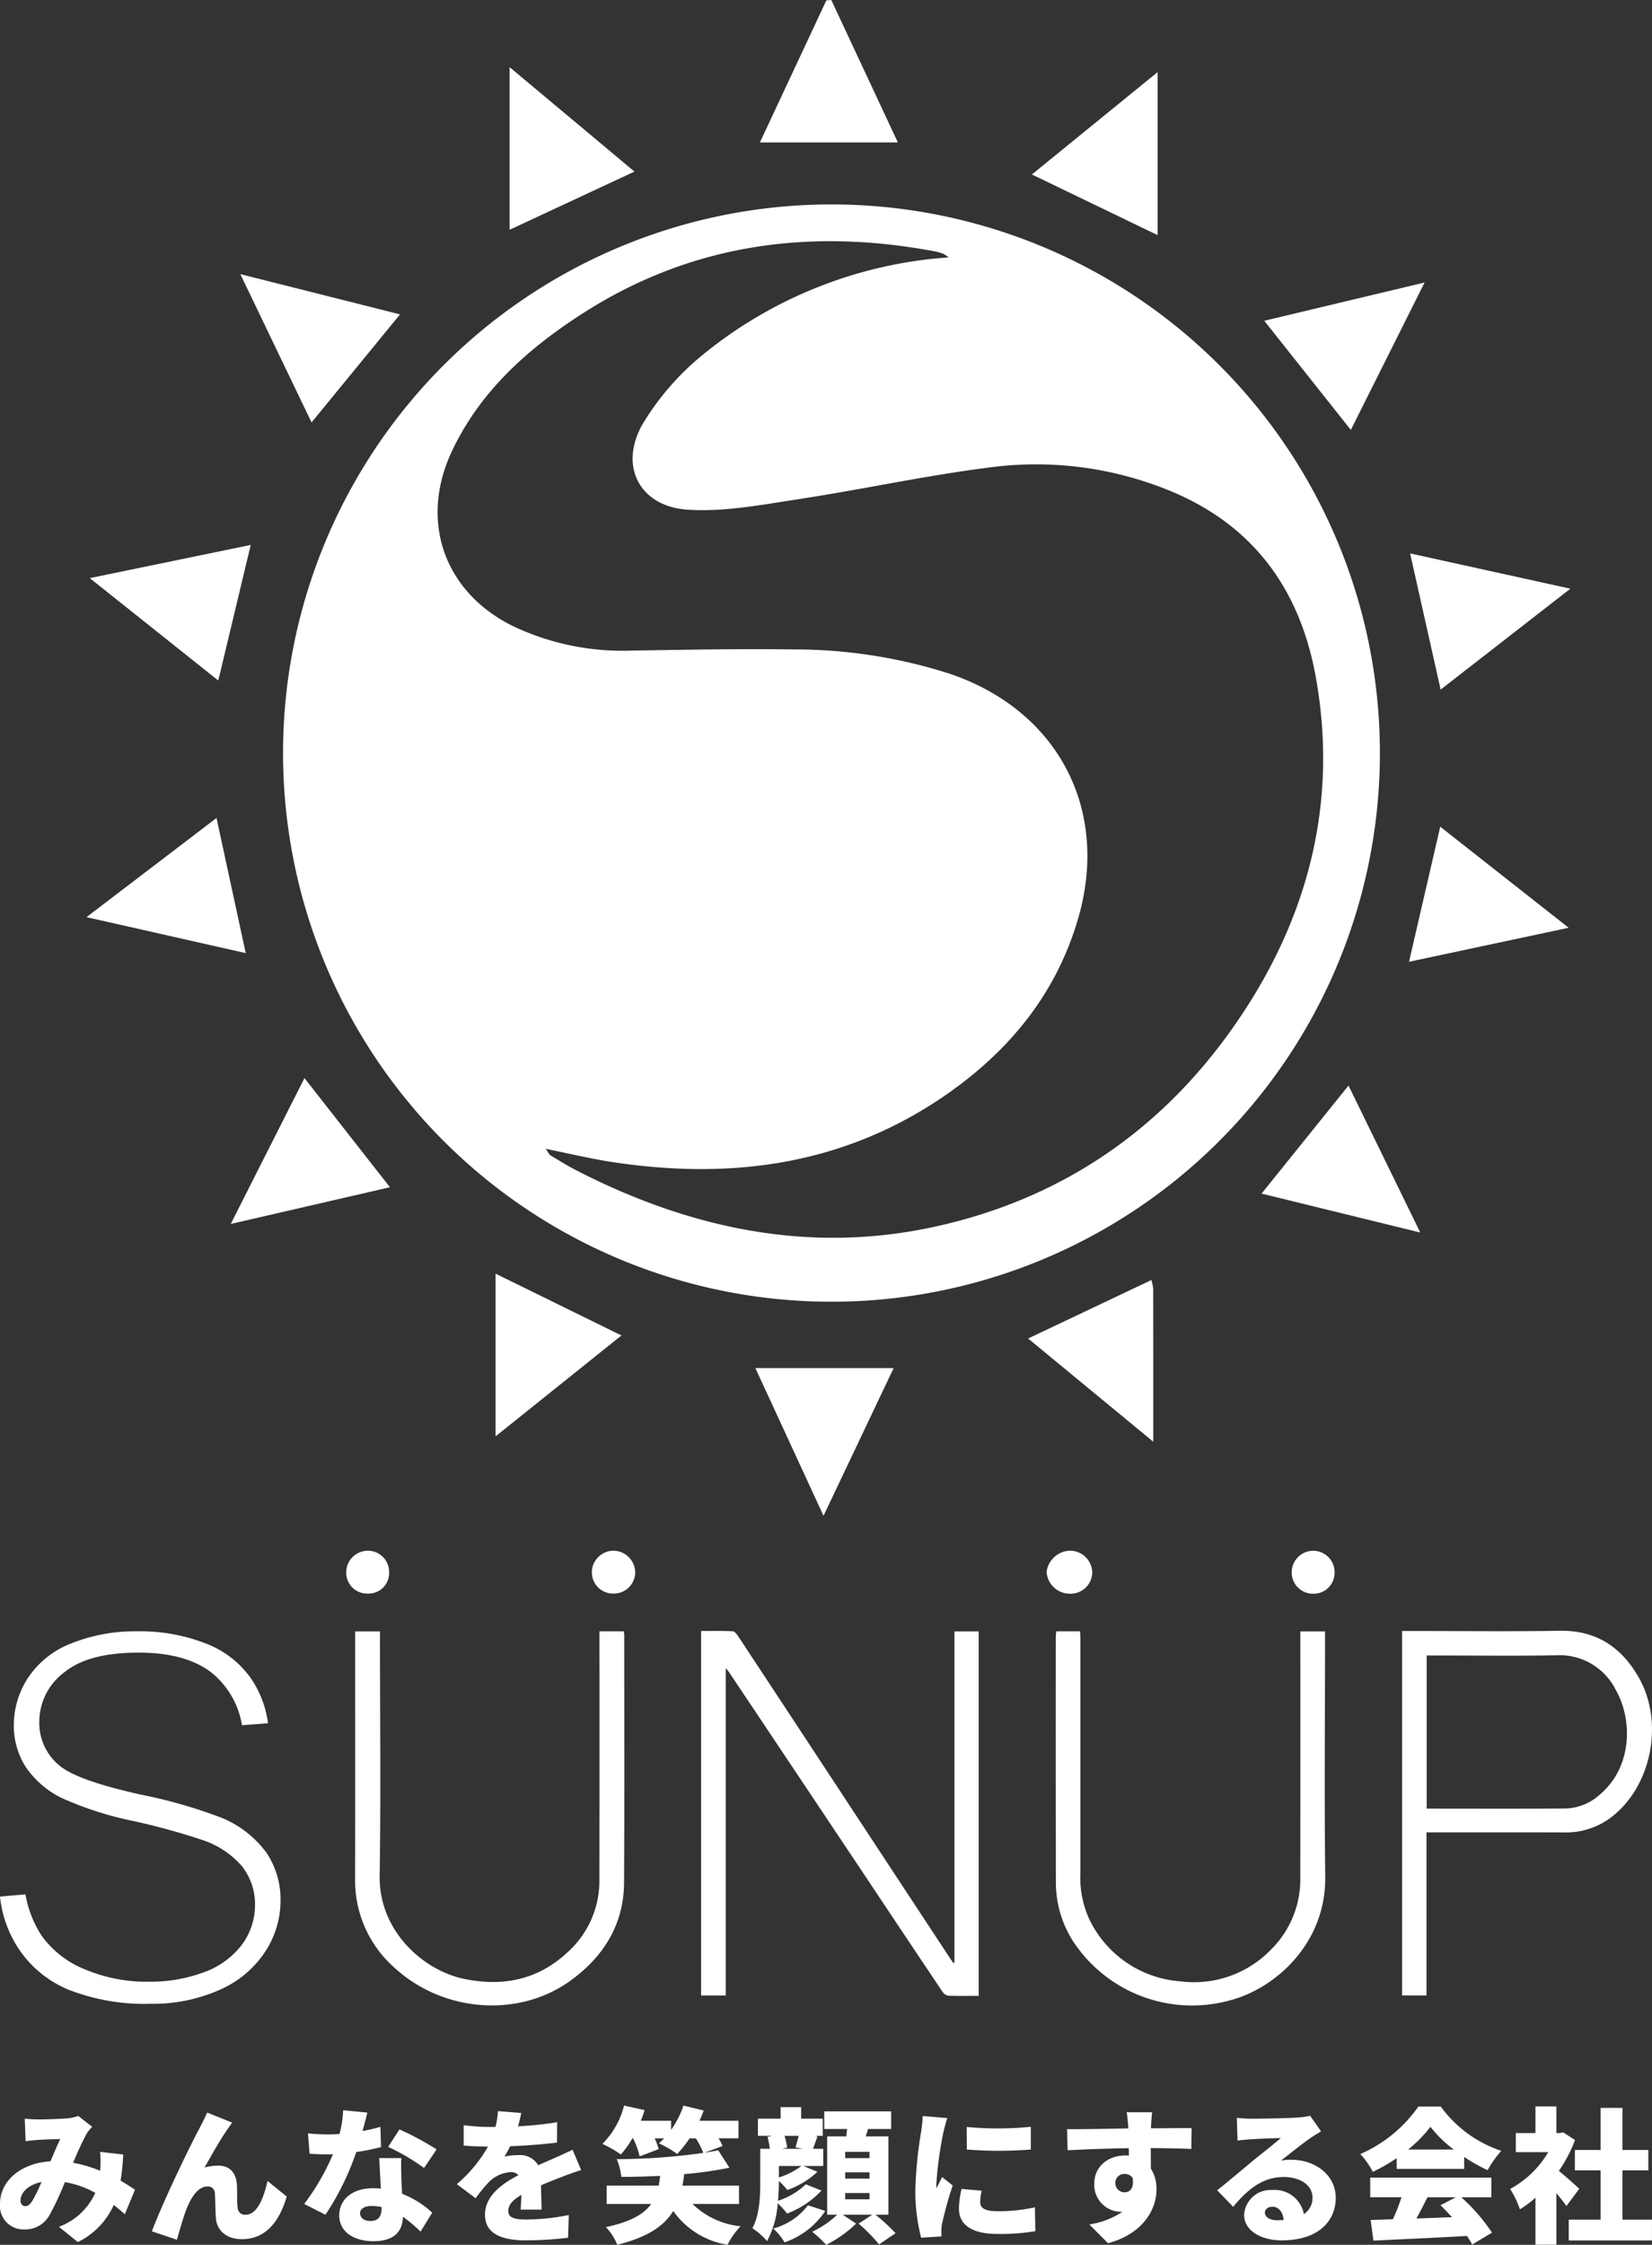 <svg xmlns="http://www.w3.org/2000/svg" xmlns:xlink="http://www.w3.org/1999/xlink" width="240.001" height="325.995" viewBox="0 0 240.001 325.995">
  <rect x="0" y="0" width="240.001" height="325.995" fill="#333333" stroke="none"/>
  <defs>
    <clipPath id="clip-path">
      <rect id="長方形_1295" data-name="長方形 1295" width="240" height="291.227" fill="#fff"/>
    </clipPath>
  </defs>
  <g id="logo-white" transform="translate(16828 -190)">
    <g id="グループ_502" data-name="グループ 502" transform="translate(-17652 -113)">
      <g id="グループ_501" data-name="グループ 501" transform="translate(824 303)">
        <g id="グループ_500" data-name="グループ 500" clip-path="url(#clip-path)">
          <path id="パス_2610" data-name="パス 2610" d="M132.945,240.683h20.088c-3.477,7.319-6.759,14.231-10.188,21.449-3.366-7.294-6.618-14.337-9.9-21.449" transform="translate(-23.205 -42.009)" fill="#fff"/>
          <path id="パス_2611" data-name="パス 2611" d="M52.645,69.764,42.3,48.228l23.2,5.846L52.645,69.764" transform="translate(-7.384 -8.418)" fill="#fff"/>
          <path id="パス_2612" data-name="パス 2612" d="M235.085,71.11,222.507,55.257,245.8,49.7c-3.7,7.4-7.1,14.185-10.716,21.407" transform="translate(-38.837 -8.675)" fill="#fff"/>
          <path id="パス_2613" data-name="パス 2613" d="M199.874,12.689V36.361l-18.266-8.809,18.266-14.863" transform="translate(-31.698 -2.215)" fill="#fff"/>
          <path id="パス_2614" data-name="パス 2614" d="M39.185,95.867c-1.592,6.648-3.093,12.917-4.716,19.694L15.8,100.687l23.382-4.82" transform="translate(-2.758 -16.733)" fill="#fff"/>
          <path id="パス_2615" data-name="パス 2615" d="M248.178,97.361l23.28,5.124-18.845,14.653c-1.488-6.635-2.892-12.894-4.435-19.776" transform="translate(-43.318 -16.994)" fill="#fff"/>
          <path id="パス_2616" data-name="パス 2616" d="M87.214,224.068l18.291,8.975L87.214,247.7Z" transform="translate(-15.223 -39.109)" fill="#fff"/>
          <path id="パス_2617" data-name="パス 2617" d="M34.111,143.9c1.447,6.693,2.809,12.99,4.245,19.629l-23.133-5.225,18.888-14.4" transform="translate(-2.657 -25.117)" fill="#fff"/>
          <path id="パス_2618" data-name="パス 2618" d="M271.177,160.112l-23.19,4.942c1.53-6.621,2.993-12.953,4.533-19.616l18.657,14.674" transform="translate(-43.284 -25.385)" fill="#fff"/>
          <path id="パス_2619" data-name="パス 2619" d="M222.031,206.668l12.633-15.689c3.477,7.12,6.844,14.014,10.425,21.345l-23.058-5.656" transform="translate(-38.754 -33.334)" fill="#fff"/>
          <path id="パス_2620" data-name="パス 2620" d="M40.611,210.844l10.709-21.18,12.417,15.85-23.127,5.331" transform="translate(-7.088 -33.104)" fill="#fff"/>
          <path id="パス_2621" data-name="パス 2621" d="M107.828,26.981,89.69,35.429V11.812l18.138,15.169" transform="translate(-15.655 -2.062)" fill="#fff"/>
          <path id="パス_2622" data-name="パス 2622" d="M144.112,0l9.673,20.685H133.742c3.291-7.031,6.471-13.831,9.653-20.63L144.112,0" transform="translate(-23.344)" fill="#fff"/>
          <path id="パス_2623" data-name="パス 2623" d="M198.863,225.188a8.692,8.692,0,0,1,.26,1.3c.011,7.224.008,14.446.008,22.183l-18.186-14.989,17.918-8.493" transform="translate(-31.583 -39.305)" fill="#fff"/>
          <path id="パス_2624" data-name="パス 2624" d="M129.492,35.965a79.674,79.674,0,1,0,79.673,79.673,79.673,79.673,0,0,0-79.673-79.673M144.51,184.417c-18.273,3.993-35.573.28-52.017-8.147-1.313-.673-2.569-1.459-3.836-2.218-.18-.108-.272-.364-.683-.946,3.376.683,6.354,1.406,9.372,1.875,17.712,2.758,34.456.458,49.383-10.138,8.949-6.353,15.565-14.595,18.641-25.336,4.53-15.821-3.061-30.1-18.727-35.4a73.991,73.991,0,0,0-22.845-3.521c-7.735-.112-15.474.052-23.21.166a37.114,37.114,0,0,1-17.469-3.6C73.126,92.161,69.584,81.808,74.4,71.687c4.115-8.648,10.973-14.755,18.806-19.806,15.831-10.208,33.138-12.533,51.422-9.077a7.888,7.888,0,0,1,1.18.359,4.65,4.65,0,0,1,.694.494,63.368,63.368,0,0,0-35.6,14.052,38.67,38.67,0,0,0-8.7,9.911c-3.705,6.108-.731,12.2,6.373,12.67,5.314.355,10.77-.707,16.1-1.519,9.262-1.41,18.44-3.427,27.727-4.605a51.178,51.178,0,0,1,26.409,3.447c12.174,5.063,18.84,14.488,21.081,27.206,3.029,17.181-.726,33.119-10.012,47.615-10.714,16.728-25.884,27.724-45.379,31.983" transform="translate(-8.695 -6.277)" fill="#fff"/>
          <path id="パス_2625" data-name="パス 2625" d="M160.2,335.1V286.992h3.516V339.92c-1.526,0-3,.034-4.476-.029a1.342,1.342,0,0,1-.813-.618q-5.485-8.173-10.937-16.369Q137.5,307.943,127.5,292.988c-.116-.173-.255-.329-.527-.675v47.55h-3.585V286.937c1.536,0,3.067-.042,4.59.036.293.016.626.461.835.778q8.738,13.247,17.452,26.511,6.626,10.07,13.257,20.139c.166.251.34.5.511.745l.171-.045" transform="translate(-21.536 -50.081)" fill="#fff"/>
          <path id="パス_2626" data-name="パス 2626" d="M250.306,316.172v23.674h-3.544v-52.92h1.144c7.258,0,14.518.089,21.774-.03,5.262-.086,8.923,2.348,11.439,6.73,3.911,6.813,1.721,16.561-4.589,20.793a10.941,10.941,0,0,1-6.33,1.759c-6.221-.02-12.443-.007-18.664-.007h-1.231m.034-3.449c6.825,0,13.547.035,20.269-.022a7.708,7.708,0,0,0,4.941-2.069c4.649-3.953,4.753-10.8,2.25-15.165a9.106,9.106,0,0,0-8.614-5.012c-5.937.111-11.879.029-17.818.03H250.34Z" transform="translate(-43.071 -50.075)" fill="#fff"/>
          <path id="パス_2627" data-name="パス 2627" d="M97.994,286.987h3.52a2.683,2.683,0,0,1,.082.456c0,12.008.046,24.016-.026,36.024-.036,6.079-2.939,10.732-7.757,14.233-7.5,5.45-18.461,4.661-25.546-1.814a16.88,16.88,0,0,1-5.771-13.01c.026-11.568.008-23.136.009-34.7V287h3.607v1.057c0,11.473.136,22.949-.047,34.42-.13,8.09,6.4,13.785,12.289,14.992,5.628,1.152,10.734.136,15.031-3.894a13.886,13.886,0,0,0,4.6-10.459q.035-17.446.01-34.892v-1.238" transform="translate(-10.908 -50.091)" fill="#fff"/>
          <path id="パス_2628" data-name="パス 2628" d="M221.346,287h3.587v1.245c0,11.473-.106,22.948.029,34.419.112,9.564-7.154,16.114-13.669,17.87A20.685,20.685,0,0,1,188.46,332.2a15.849,15.849,0,0,1-2.628-8.8q-.031-17.823-.012-35.646c0-.243.045-.485.073-.766h3.445c.02.355.057.716.057,1.078q0,16.974,0,33.949a14.429,14.429,0,0,0,1.367,6.947,15.958,15.958,0,0,0,13.241,8.866,15.544,15.544,0,0,0,13.241-4.784,14.266,14.266,0,0,0,4.091-10.31q.027-17.258.007-34.515V287" transform="translate(-32.433 -50.092)" fill="#fff"/>
          <path id="パス_2629" data-name="パス 2629" d="M187.644,279.052a3.384,3.384,0,0,1-3.445-3.162,3.522,3.522,0,0,1,3.462-3.082,3.231,3.231,0,0,1,3.17,3.2,3.143,3.143,0,0,1-3.187,3.047" transform="translate(-32.15 -47.616)" fill="#fff"/>
          <path id="パス_2630" data-name="パス 2630" d="M107.246,279.034a3.07,3.07,0,0,1-3.081-3.124,3.165,3.165,0,0,1,3.156-3.1,3.213,3.213,0,0,1,3.146,3.124,3.116,3.116,0,0,1-3.22,3.1" transform="translate(-18.181 -47.618)" fill="#fff"/>
          <path id="パス_2631" data-name="パス 2631" d="M67.164,275.945a2.976,2.976,0,0,1-3.076,3.091,3.038,3.038,0,0,1-3.154-3.131,3.143,3.143,0,0,1,3.148-3.089,3.07,3.07,0,0,1,3.081,3.128" transform="translate(-10.636 -47.618)" fill="#fff"/>
          <path id="パス_2632" data-name="パス 2632" d="M233.56,275.827a3.036,3.036,0,0,1-3.048,3.231,3.087,3.087,0,0,1-3.171-2.939,3.142,3.142,0,0,1,3.023-3.3,3.109,3.109,0,0,1,3.2,3.007" transform="translate(-39.68 -47.618)" fill="#fff"/>
          <path id="パス_2633" data-name="パス 2633" d="M21.9,341.083a30.474,30.474,0,0,1-11.975-2.061,16.113,16.113,0,0,1-7.256-5.991A16.91,16.91,0,0,1,0,325.513l3.7-.324a15.926,15.926,0,0,0,2.323,5.965,14.217,14.217,0,0,0,6.322,4.93,22.938,22.938,0,0,0,9.207,1.79,22.237,22.237,0,0,0,8.045-1.365,12.021,12.021,0,0,0,5.558-4.02,9.665,9.665,0,0,0,1.894-5.75,8.93,8.93,0,0,0-1.873-5.608,12.919,12.919,0,0,0-5.741-3.825,98.015,98.015,0,0,0-10.1-2.775A49.453,49.453,0,0,1,9,311.212a13.481,13.481,0,0,1-5.3-4.584,11.077,11.077,0,0,1-1.691-6.016,12.517,12.517,0,0,1,2.113-6.941,13.2,13.2,0,0,1,6.206-4.916,24.91,24.91,0,0,1,9.553-1.767,26.33,26.33,0,0,1,10.243,1.857,14.132,14.132,0,0,1,6.5,5.228,14.966,14.966,0,0,1,2.314,6.269l-3.782.285a12.443,12.443,0,0,0-4.211-7.465c-2.489-2.042-6.111-3.077-10.764-3.077-4.891,0-8.419.922-10.785,2.817a8.983,8.983,0,0,0-3.687,7.219,7.977,7.977,0,0,0,2.726,6.192c1.667,1.519,5.432,2.9,11.848,4.353A72.515,72.515,0,0,1,32.27,314.1a15.264,15.264,0,0,1,6.463,5.073,12.213,12.213,0,0,1,2.023,6.959,13.519,13.519,0,0,1-2.268,7.44,15.133,15.133,0,0,1-6.582,5.485A23.872,23.872,0,0,1,21.9,341.083" transform="translate(0 -50.091)" fill="#fff"/>
        </g>
      </g>
    </g>
    <path id="パス_2978" data-name="パス 2978" d="M-115.414-16.158l.127,3.276c.571-.085,1.395-.169,1.818-.19.951-.063,2.367-.106,3.212-.127-.4.824-.909,2.05-1.416,3.234-4.29.254-7.334,2.832-7.334,6.171a3.414,3.414,0,0,0,3.529,3.72,4.025,4.025,0,0,0,3.656-2.071,40.217,40.217,0,0,0,2.24-4.8,13.759,13.759,0,0,1,4.417,1.564,9.349,9.349,0,0,1-5.284,4.924l2.747,2.219a10.963,10.963,0,0,0,5.22-5.389c.571.444,1.1.888,1.606,1.353l1.479-3.572c-.571-.38-1.268-.824-2.092-1.31a33.075,33.075,0,0,0,.38-3.8l-3.36-.38a14,14,0,0,1,.021,2.515c0,.063-.021.148-.021.232a18.7,18.7,0,0,0-3.91-1.162A43.652,43.652,0,0,1-106.411-14a5.857,5.857,0,0,1,.8-.972l-2.029-1.585a6.1,6.1,0,0,1-1.67.359c-1.036.085-2.98.148-4.248.148C-114.019-16.052-114.822-16.095-115.414-16.158ZM-116.027-4.3c0-1.078,1.1-2.261,3.043-2.663a21.713,21.713,0,0,1-1.353,2.79c-.359.507-.613.719-.993.719C-115.731-3.456-116.027-3.731-116.027-4.3Zm30.75-11.286-3.635-1.458c-.444,1.036-.909,1.839-1.184,2.43C-91.216-12.607-95.379-4.006-96.943.2l3.635,1.226c.338-1.162.972-3.445,1.479-4.671.719-1.733,1.691-3.064,2.98-3.064a.987.987,0,0,1,1.057,1.014c.063.7.063,2.473.148,3.551.106,1.691,1.395,3.086,3.783,3.086,3.36,0,5.41-2.43,6.509-6.192l-2.79-2.261c-.634,2.832-1.627,4.9-3.17,4.9a1.045,1.045,0,0,1-1.162-.951c-.127-.8-.063-2.536-.106-3.3-.106-1.818-1.014-2.874-2.705-2.874a7.191,7.191,0,0,0-2.008.275c1.014-1.775,2.24-4.015,3.339-5.558C-85.721-14.932-85.509-15.291-85.277-15.587Zm19.634-1.458-3.508-.338a16.833,16.833,0,0,1-.528,3.445q-.824.063-1.648.063c-.7,0-1.965-.042-2.938-.148l.232,2.959c.972.063,1.839.085,2.726.085.232,0,.444,0,.676-.021a34.035,34.035,0,0,1-4.185,7.228l3.086,1.564a38.871,38.871,0,0,0,4.48-9.109,28.838,28.838,0,0,0,3.593-.719l-.085-2.938c-.719.211-1.606.423-2.6.613C-66.045-15.418-65.791-16.39-65.643-17.046ZM-66.7-2.442c0-.613.655-1.036,1.691-1.036a7.883,7.883,0,0,1,1.437.148v.106c0,1.184-.38,1.923-1.648,1.923C-66.108-1.3-66.7-1.766-66.7-2.442Zm6-7.989H-63.91c.063,1.184.148,2.938.232,4.438a9.675,9.675,0,0,0-1.12-.063c-3.255,0-4.924,1.818-4.924,3.931,0,2.452,2.177,3.762,4.967,3.762,3.128,0,4.227-1.522,4.29-3.551A22.566,22.566,0,0,1-57.908.242l1.691-2.747a13.762,13.762,0,0,0-4.375-2.747c-.042-.888-.085-1.712-.106-2.219C-60.719-8.507-60.761-9.522-60.7-10.431Zm3.3,1.437,1.818-2.705a42.768,42.768,0,0,0-5.389-2.9l-1.648,2.536A30.716,30.716,0,0,1-57.4-8.993Zm14.118-7.989-3.381-.275a13.3,13.3,0,0,1-.359,2.3h-.824a27.822,27.822,0,0,1-3.8-.254v2.959c1.12.106,2.663.148,3.529.148a20.024,20.024,0,0,1-4.523,5.453l2.726,2.05a23.319,23.319,0,0,1,1.965-2.388A4.99,4.99,0,0,1-44.847-8.4a1.555,1.555,0,0,1,1.162.444c-2.346,1.226-4.861,2.98-4.861,5.749,0,2.811,2.494,3.72,5.96,3.72a51.623,51.623,0,0,0,6.108-.38l.106-3.3a31.831,31.831,0,0,1-6.15.655c-1.987,0-2.642-.359-2.642-1.247,0-.845.571-1.543,1.9-2.325-.021.8-.063,1.585-.106,2.135h3.043c-.021-.951-.063-2.367-.085-3.529,1.12-.486,2.156-.888,2.959-1.2s2.135-.8,2.874-1.014l-1.247-2.959c-.909.444-1.775.845-2.705,1.247-.74.338-1.437.613-2.282,1.014a3.056,3.056,0,0,0-2.811-1.479,10.293,10.293,0,0,0-2.092.211,15.977,15.977,0,0,0,.824-1.5c2.24-.085,4.84-.275,6.805-.528l.021-2.959a48.794,48.794,0,0,1-5.685.592C-43.516-15.862-43.368-16.517-43.283-16.982ZM-11.645-3.773V-6.436h-8.221c.106-.549.19-1.1.254-1.67a55.276,55.276,0,0,0,6.573-.93l-1.627-2.536c-.613.127-1.289.254-1.987.359l2.621-.972a6.469,6.469,0,0,0-.592-1.12h2.9v-2.557h-5.664c.232-.486.423-.972.613-1.479l-2.938-.719a13.571,13.571,0,0,1-1.8,3.529v-1.331h-4.4a13.393,13.393,0,0,0,.549-1.543l-2.98-.655A12.006,12.006,0,0,1-31.49-12.5a18.483,18.483,0,0,1,2.684,1.543,14.262,14.262,0,0,0,1.67-2.346h.106a12.532,12.532,0,0,1,.951,2.621l2.769-1.057A9.928,9.928,0,0,0-23.9-13.3h1.374a8.077,8.077,0,0,1-.761.719,16.515,16.515,0,0,1,2.663,1.543,17.608,17.608,0,0,0,1.8-2.261h.909a11.119,11.119,0,0,1,1.078,2.113,92.006,92.006,0,0,1-12.575.909A8.928,8.928,0,0,1-28.743-7.7c1.8,0,3.72-.063,5.643-.148-.063.486-.127.951-.211,1.416h-7.566v2.663h6.467c-1.014,1.437-2.917,2.578-6.573,3.36a8.144,8.144,0,0,1,1.648,2.557c4.5-1.1,6.847-2.79,8.137-4.9a11.878,11.878,0,0,0,7.883,4.9,11.443,11.443,0,0,1,1.9-2.684,11.554,11.554,0,0,1-6.974-3.234Zm10.018.19A9.4,9.4,0,0,1-6.679-.2,8.186,8.186,0,0,1-5.03,1.806,11.681,11.681,0,0,0,.887-2.759ZM-2.98-13.664c-.127.549-.317,1.184-.465,1.67l1.057.211h-3l.74-.169a10.15,10.15,0,0,0-.38-1.712ZM-5.854-9.289h3.276A10.831,10.831,0,0,1-5.854-7.62Zm3.91,2.663A10.509,10.509,0,0,1-5.981-4.238c.085-.993.127-1.987.127-2.832v-.042A9.834,9.834,0,0,1-4.629-5.8,12.324,12.324,0,0,0-.254-8.444l-2.029-.845H.591v-2.494H-.888c.169-.486.38-1.1.655-1.8l-.444-.085h1.2v-2.494H-2.621v-1.67H-5.6v1.67H-8.9v2.494h2.113l-.719.148a12.54,12.54,0,0,1,.338,1.733H-8.56v4.692C-8.56-5-8.623-2.23-9.7-.265A11.952,11.952,0,0,1-7.566,1.616,13.556,13.556,0,0,0-6.024-3.858,9.545,9.545,0,0,1-4.671-2.378,13.215,13.215,0,0,0,.338-5.718ZM7.312-4.45H3.783v-.909H7.312Zm0-3H3.783v-.909H7.312Zm0-2.98H3.783v-.909H7.312ZM10.06-2.209V-13.58h-3.3c.106-.338.232-.7.338-1.078h3.36v-2.557H.739v2.557H4.057L3.931-13.58H1.162v11.37H2.62A13.771,13.771,0,0,1-1.015.263a17.617,17.617,0,0,1,2.029,1.9A17.434,17.434,0,0,0,5.368-.92L3.423-2.209h4.29L5.727-.92A24.8,24.8,0,0,1,8.707,2.1L11.1.475A26.428,26.428,0,0,0,8.179-2.209ZM21.43-14.953l.021,3.276a59.388,59.388,0,0,0,9.3,0v-3.3A48.917,48.917,0,0,1,21.43-14.953ZM23.607-5.7,20.69-5.95a12.543,12.543,0,0,0-.38,2.9C20.31-.793,22.148.58,25.847.58a30.577,30.577,0,0,0,5.558-.4l-.063-3.466a24.3,24.3,0,0,1-5.326.571c-1.733,0-2.621-.359-2.621-1.289A7.379,7.379,0,0,1,23.607-5.7ZM18.619-16.242l-3.572-.3a23.718,23.718,0,0,1-.254,2.388,61,61,0,0,0-.824,8.327,26.96,26.96,0,0,0,.845,6.953L17.774.94c-.021-.338-.021-.719-.021-.951a7.322,7.322,0,0,1,.127-1.014A56.04,56.04,0,0,1,19.4-6.457L17.858-7.683c-.275.613-.528,1.036-.824,1.627a3.906,3.906,0,0,1-.021-.486,55.548,55.548,0,0,1,1.014-7.545C18.112-14.467,18.429-15.756,18.619-16.242Zm29.757-.845h-3.7c.063.317.148,1.1.232,2.113a.948.948,0,0,0,.021.232c-2.726.042-6.467.127-8.919.106l.085,3.064c2.578-.127,5.706-.254,8.876-.3.021.359.021.719.021,1.078a4.244,4.244,0,0,0-.528-.021c-2.452,0-4.5,1.564-4.5,4.121a3.922,3.922,0,0,0,3.741,4.058,2.3,2.3,0,0,0,.38-.021,11.834,11.834,0,0,1-4.84,1.86l2.726,2.726C47.256.5,49.01-3.182,49.01-5.887a5.439,5.439,0,0,0-.824-3.022c0-.888,0-1.965-.021-2.98,2.663.021,4.65.063,5.9.127l.042-3.022c-1.1-.021-3.931.021-5.9.021V-15C48.228-15.376,48.312-16.686,48.376-17.088ZM43.029-6.753a1.288,1.288,0,0,1,1.353-1.374,1.367,1.367,0,0,1,1.162.571c.232,1.606-.486,2.092-1.162,2.092A1.335,1.335,0,0,1,43.029-6.753ZM64.755-2.526c0-.423.4-.845,1.1-.845.888,0,1.522.761,1.627,1.923-.3.021-.613.042-.951.042C65.452-1.406,64.755-1.871,64.755-2.526ZM60.676-16.285l.106,3.318c.507-.085,1.268-.148,1.9-.19,1.141-.085,3.318-.169,4.375-.19-1.014.909-2.98,2.43-4.163,3.4-1.247,1.036-3.72,3.128-5.072,4.185l2.325,2.409c2.029-2.473,4.248-4.333,7.334-4.333,2.325,0,4.185,1.141,4.185,2.959a2.76,2.76,0,0,1-1.247,2.43A4.314,4.314,0,0,0,65.833-5.8a3.862,3.862,0,0,0-4.1,3.593c0,2.325,2.473,3.72,5.453,3.72,5.474,0,7.862-2.9,7.862-6.192,0-3.191-2.853-5.516-6.488-5.516a7.242,7.242,0,0,0-1.479.127c1.162-.888,3.022-2.409,4.206-3.212.528-.38,1.078-.7,1.627-1.036l-1.585-2.261a11.151,11.151,0,0,1-1.881.254c-1.247.106-5.474.169-6.615.169A17.905,17.905,0,0,1,60.676-16.285Zm24.9,4.607a19.633,19.633,0,0,0,3.234-3.3,17.364,17.364,0,0,0,3.381,3.3ZM83.9-8.867h9.806V-10.6a25.187,25.187,0,0,0,3.4,1.923A15.357,15.357,0,0,1,99.1-11.487a17.835,17.835,0,0,1-8.792-6.425H87.051a20.084,20.084,0,0,1-8.433,6.89,12.185,12.185,0,0,1,1.818,2.578A23.368,23.368,0,0,0,83.9-10.431Zm8.6,4.121-2.24,1.162c.549.528,1.12,1.12,1.67,1.733-1.733.063-3.487.127-5.157.19.528-.972,1.078-2.05,1.606-3.086Zm5.157,0V-7.6h-17.6v2.853H84.6a27.74,27.74,0,0,1-1.247,3.191c-1.184.042-2.261.085-3.234.106l.4,3c3.614-.169,8.728-.4,13.589-.676a12.409,12.409,0,0,1,.761,1.247L97.745.39a26.548,26.548,0,0,0-4.459-5.136Zm12.765-1.226c-.423-.423-1.944-1.775-2.959-2.6a20.557,20.557,0,0,0,2.346-4.48l-1.712-1.12-.528.106h-.465v-3.868h-3.043v3.868h-2.853V-11.3h4.713a14.291,14.291,0,0,1-5.537,5.347A13.229,13.229,0,0,1,101.8-2.991a16.127,16.127,0,0,0,2.261-1.691V2.144h3.043v-7.5c.549.676,1.078,1.353,1.458,1.881Zm6.277,4.48V-8.655h3.762v-2.959H116.7v-6.108h-3.17v6.108h-3.741v2.959h3.741v7.164H108.9V1.531h12.089V-1.491Z" transform="translate(-16708.992 513.83)" fill="#fff"/>
  </g>
</svg>
